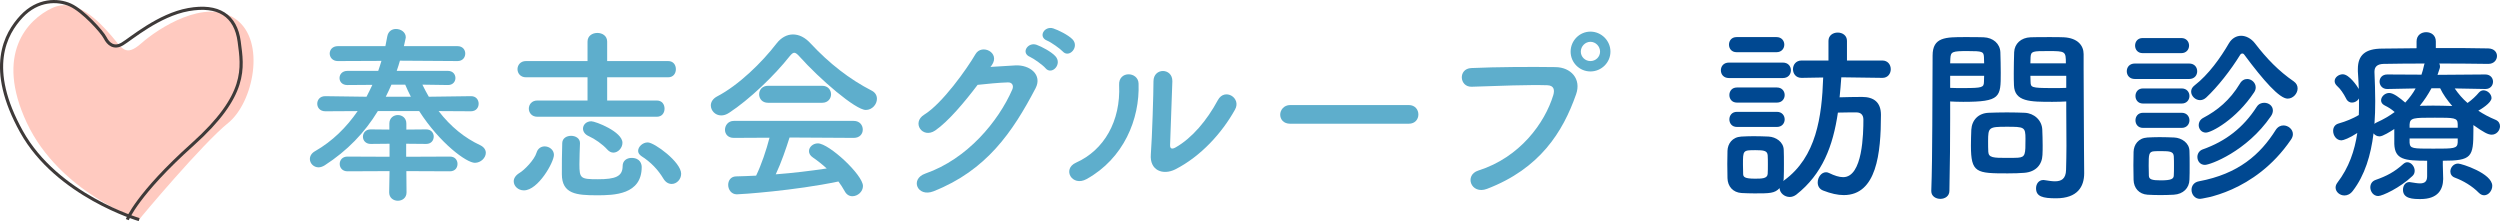 <?xml version="1.0" encoding="UTF-8"?>
<svg id="_レイヤー_2" data-name="レイヤー 2" xmlns="http://www.w3.org/2000/svg" viewBox="0 0 794.64 70.28">
  <defs>
    <style>
      .cls-1 {
        fill: #ffcac0;
      }

      .cls-2 {
        fill: none;
        stroke: #3e3a39;
        stroke-miterlimit: 10;
      }

      .cls-3 {
        fill: #5eaecc;
      }

      .cls-4 {
        fill: #004891;
      }
    </style>
  </defs>
  <g id="_レイヤー_1-2" data-name="レイヤー 1">
    <g>
      <g>
        <path class="cls-1" d="M44.23,69.8s-25.37-8.74-35.68-30.71C-1.77,17.12,8.79,6.2,16.56,2.56c7.77-3.64,15.17,4.61,18.69,8.62,3.52,4.01,4.49,7.16,9.71,2.55,5.22-4.61,20.27-14.56,29.98-7.65s5.58,26.58-2.43,33.01c-8.01,6.43-27.92,30.1-28.28,30.71Z"/>
        <path class="cls-2" d="M44.23,69.8s-26.09-7.65-37.38-27.92C-4.44,21.62,1.75,10.69,6.85,5.23S18.34-.23,22.37,1.59s10.09,8.5,11.06,10.44c.97,1.94,2.79,3.52,5.46,1.94s11.53-9.22,21-10.92,15.05,1.82,16.14,10.2,2.79,16.87-14.81,32.65c-17.6,15.78-20.75,23.91-20.75,23.91"/>
      </g>
      <g>
        <path class="cls-3" d="M139.42,35.31c3.84,4.98,8.34,8.58,13.26,10.86,1.2.6,1.74,1.5,1.74,2.4,0,1.56-1.56,3.18-3.48,3.18-2.64,0-11.1-6.18-17.7-16.44h-13.14c-4.2,6.9-9.72,12.6-16.86,17.22-.66.42-1.38.66-1.98.66-1.56,0-2.76-1.26-2.76-2.64,0-.9.48-1.86,1.68-2.52,5.46-3.12,9.96-7.56,13.5-12.72l-10.26.06c-1.74,0-2.58-1.2-2.58-2.4s.84-2.4,2.52-2.4h.06l13.08.18c.66-1.26,1.26-2.52,1.86-3.78l-7.92.06h-.06c-1.62,0-2.46-1.08-2.46-2.22s.84-2.28,2.52-2.28h9.78c.36-1.08.72-2.1,1.02-3.18l-13.86.06c-1.68,0-2.58-1.2-2.58-2.4s.9-2.34,2.58-2.34h15.12c.24-1.08.42-2.1.6-3.12.3-1.62,1.5-2.34,2.76-2.34,1.56,0,3.12,1.02,3.12,2.64,0,.06,0,.24-.6,2.82h17.04c1.68,0,2.46,1.2,2.46,2.34,0,1.2-.78,2.4-2.46,2.4l-18.3-.12c-.3,1.08-.66,2.22-1.02,3.24h16.26c1.62,0,2.4,1.14,2.4,2.28,0,1.08-.78,2.22-2.34,2.22h-.06l-8.1-.12c.66,1.32,1.32,2.64,2.04,3.84l13.38-.18h.06c1.62,0,2.4,1.2,2.4,2.4s-.78,2.4-2.46,2.4l-10.26-.06ZM129.16,54.39l.06,6.72v.06c0,1.74-1.38,2.64-2.76,2.64s-2.76-.9-2.76-2.64v-.06l.12-6.72-13.38.06c-1.62,0-2.46-1.14-2.46-2.34s.84-2.34,2.46-2.34l13.38.06v-4.14l-6,.06c-1.62,0-2.46-1.14-2.46-2.28,0-1.2.84-2.34,2.46-2.34l5.94.06v-1.92c0-1.8,1.38-2.7,2.7-2.7s2.7.9,2.7,2.7v1.92l6.3-.06c1.62,0,2.4,1.14,2.4,2.28,0,1.2-.78,2.34-2.4,2.34l-6.36-.06v4.14l13.92-.06c1.62,0,2.4,1.14,2.4,2.34s-.78,2.34-2.4,2.34l-13.86-.06ZM124.42,26.91c-.54,1.32-1.2,2.58-1.8,3.84h7.98c-.66-1.26-1.26-2.58-1.8-3.84h-4.38Z"/>
        <path class="cls-3" d="M163.29,57.63c0-.9.54-1.86,1.8-2.64,1.56-.9,4.8-4.2,5.46-6.48.42-1.38,1.5-1.98,2.58-1.98,1.44,0,2.94,1.08,2.94,2.7,0,2.34-5.04,11.28-9.54,11.28-1.86,0-3.24-1.38-3.24-2.88ZM170.79,37.11c-1.8,0-2.7-1.32-2.7-2.58s.9-2.58,2.7-2.58h15.96v-7.38h-19.56c-1.8,0-2.7-1.32-2.7-2.58s.9-2.58,2.7-2.58h19.56v-6.18c0-1.86,1.56-2.76,3.12-2.76s3.12.9,3.12,2.76v6.18h19.38c1.68,0,2.46,1.26,2.46,2.58s-.78,2.58-2.46,2.58h-19.38v7.38h15.78c1.68,0,2.46,1.26,2.46,2.58s-.78,2.58-2.46,2.58h-37.98ZM189.75,62.07c-6.42,0-11.16-.36-11.16-6.72,0-2.58,0-7.08.12-9.9.06-1.56,1.44-2.28,2.82-2.28s2.82.78,2.82,2.28v.12c-.06,1.8-.18,4.5-.18,6.6,0,4.56.36,4.8,5.88,4.8s7.86-.84,7.86-4.2c0-1.74,1.38-2.58,2.82-2.58,2.82,0,3.24,2.04,3.24,2.88,0,8.82-8.76,9-14.22,9ZM193.05,47.55c-1.56-1.74-4.02-3.42-5.88-4.26-1.26-.54-1.86-1.5-1.86-2.4,0-1.2,1.02-2.34,2.64-2.34,1.32,0,9.9,3.3,9.9,6.84,0,1.62-1.38,3.12-2.88,3.12-.66,0-1.32-.3-1.92-.96ZM210.87,56.79c-1.68-2.82-4.02-5.28-6.96-7.14-.72-.48-1.08-1.08-1.08-1.68,0-1.32,1.44-2.7,3.06-2.7,2.1,0,10.62,6.24,10.62,9.96,0,1.8-1.44,3.24-3,3.24-.96,0-1.92-.48-2.64-1.68Z"/>
        <path class="cls-3" d="M254.02,17.85c-.66-.72-1.14-1.08-1.56-1.08s-.84.36-1.44,1.08c-4.92,6.24-12.84,13.8-19.26,18-.9.6-1.74.84-2.52.84-1.92,0-3.3-1.56-3.3-3.18,0-1.02.6-2.1,1.92-2.82,6.96-3.6,14.4-10.92,18.96-16.86,1.44-1.86,3.3-2.88,5.22-2.88s3.84.9,5.64,2.88c5.88,6.3,12.3,11.34,19.44,15,1.14.6,1.62,1.56,1.62,2.58,0,1.74-1.5,3.54-3.54,3.54-3.24,0-14.52-9.66-21.18-17.1ZM250.96,43.71c-1.08,3.42-2.58,7.86-4.38,11.7,5.52-.42,10.98-1.08,16.2-1.86-1.38-1.26-2.88-2.46-4.38-3.48-.9-.6-1.26-1.32-1.26-2.04,0-1.26,1.26-2.46,2.82-2.46,3.54,0,14.34,10.02,14.34,13.56,0,1.8-1.68,3.24-3.36,3.24-.96,0-1.86-.48-2.46-1.62-.6-1.08-1.26-2.1-1.98-3.06-14.04,2.94-31.08,4.08-32.28,4.08-1.8,0-2.76-1.56-2.76-3,0-1.32.78-2.64,2.46-2.7,2.1-.06,4.26-.12,6.42-.24,1.68-3.48,3.24-8.1,4.26-12.06l-11.34.06c-1.92,0-2.82-1.26-2.82-2.58s.96-2.82,2.82-2.82h38.1c1.92,0,2.88,1.38,2.88,2.76s-.96,2.64-2.88,2.64l-20.4-.12ZM244.12,32.67c-1.86,0-2.82-1.32-2.82-2.7s.96-2.7,2.82-2.7h17.22c1.86,0,2.82,1.38,2.82,2.7s-.96,2.7-2.82,2.7h-17.22Z"/>
        <path class="cls-3" d="M314.82,21.27c2.58-.18,5.52-.36,7.92-.48,4.62-.24,8.64,3,6.42,7.26-7.32,13.98-15.6,26.1-32.46,32.76-5.1,1.98-7.56-3.9-2.58-5.64,13.32-4.62,23.22-16.56,27.66-26.76.48-1.14,0-2.28-1.44-2.22-2.52.06-6.9.48-9.6.78-4.08,5.4-9.36,11.7-13.5,14.52-4.02,2.7-7.56-2.52-3.48-5.04,5.76-3.54,13.56-14.52,16.32-19.26,1.98-3.36,7.98-.48,5.16,3.54l-.42.54ZM327.41,18.09c-3.06-1.26-.66-4.86,2.1-3.84,1.62.6,4.62,2.16,5.94,3.6,2.34,2.52-1.14,6.18-3.12,3.84-.78-.96-3.72-3.06-4.92-3.6ZM332.87,12.93c-3.06-1.2-.9-4.8,1.92-3.9,1.62.54,4.68,2.04,6.06,3.42,2.4,2.4-1.02,6.18-3.06,3.9-.84-.9-3.72-2.94-4.92-3.42Z"/>
        <path class="cls-3" d="M342.04,51.69c8.88-3.96,14.22-13.2,13.68-24.66-.24-4.62,6.06-4.32,6.18-.48.42,11.34-4.74,23.82-16.5,30.36-4.62,2.58-7.92-3.18-3.36-5.22ZM373.54,53.85c-3.9,1.92-8.16.36-7.74-4.8.42-5.4.84-19.68.84-23.22,0-4.38,6.06-4.32,6,0-.06,2.34-.66,18.18-.72,20.22-.06,1.32.66,1.44,1.8.78,5.16-2.94,9.9-8.52,13.38-15,2.16-4.02,7.56-.72,5.46,3-4.14,7.44-10.86,14.88-19.02,19.02Z"/>
        <path class="cls-3" d="M410.1,39.33c-2.16,0-3.18-1.44-3.18-2.88s1.14-3.06,3.18-3.06h37.68c2.04,0,3.06,1.5,3.06,3s-1.02,2.94-3.06,2.94h-37.68Z"/>
        <path class="cls-3" d="M469.89,54.21c13.26-4.2,21.12-15.12,23.82-23.94.48-1.62.3-3.12-1.92-3.18-5.88-.18-15.36.18-24,.48-3.96.12-4.38-5.76-.12-5.94,7.92-.36,19.14-.42,26.76-.3,4.86.06,8.28,3.72,6.54,8.64-4.2,12-11.52,23.64-28.32,30.06-5.1,1.92-7.32-4.38-2.76-5.82ZM505.53,22.71c-3.48,0-6.3-2.82-6.3-6.3s2.82-6.36,6.3-6.36,6.36,2.88,6.36,6.36-2.88,6.3-6.36,6.3ZM505.53,13.29c-1.68,0-3.06,1.44-3.06,3.12s1.38,3,3.06,3,3.06-1.32,3.06-3-1.38-3.12-3.06-3.12Z"/>
        <path class="cls-4" d="M549.57,24.81c-1.74,0-2.58-1.2-2.58-2.46s.84-2.46,2.58-2.46h17.1c1.74,0,2.58,1.2,2.58,2.46s-.84,2.46-2.58,2.46h-17.1ZM598.29,24.75l-13.02-.18c-.12,2.16-.36,4.32-.54,6.36,2.34-.06,4.56-.12,7.14-.12,3.78,0,6,1.74,6,5.7,0,12.24-1.38,25.5-11.82,25.5-1.92,0-4.08-.48-6.54-1.44-1.26-.48-1.74-1.5-1.74-2.58,0-1.62,1.14-3.24,2.64-3.24.3,0,.6.06.96.24,1.74.84,3.18,1.32,4.5,1.32,6.24,0,6.42-13.98,6.42-18.3,0-1.62-.96-2.28-2.16-2.28-1.92,0-3.9,0-5.94.06-1.56,10.62-4.92,19.56-13.26,26.1-.66.48-1.38.72-2.04.72-1.68,0-3.18-1.26-3.24-2.82-1.56,1.68-3.12,1.68-7.98,1.68-1.5,0-2.94-.06-4.14-.12-2.7-.18-4.38-2.1-4.44-4.74,0-1.56-.06-3.06-.06-4.5s.06-2.82.06-4.14c.06-2.28,1.5-4.38,4.38-4.56,1.14-.06,2.52-.12,3.9-.12,1.68,0,3.42.06,4.8.12,2.28.12,4.74,1.68,4.8,4.26.06,1.38.06,2.94.06,4.5s0,3.06-.06,4.38c0,.36-.06.72-.12,1.02.12-.06.12-.18.24-.24,10.26-7.44,12-20.22,12.42-32.7l-6.84.12h-.06c-1.8,0-2.7-1.38-2.7-2.76s.9-2.76,2.76-2.76h8.52v-6.24c0-1.74,1.44-2.64,2.94-2.64s2.94.9,2.94,2.64v6.24h11.22c1.8,0,2.7,1.38,2.7,2.76s-.9,2.76-2.64,2.76h-.06ZM551.97,16.59c-1.62,0-2.4-1.2-2.4-2.4s.78-2.4,2.4-2.4h12.72c1.62,0,2.46,1.2,2.46,2.4s-.84,2.4-2.46,2.4h-12.72ZM552.09,32.61c-1.62,0-2.4-1.2-2.4-2.4s.78-2.4,2.4-2.4h12.72c1.62,0,2.46,1.2,2.46,2.4s-.84,2.4-2.46,2.4h-12.72ZM552.09,40.35c-1.62,0-2.4-1.2-2.4-2.4s.78-2.4,2.4-2.4h12.72c1.62,0,2.46,1.2,2.46,2.4s-.84,2.4-2.46,2.4h-12.72ZM561.93,52.35c0-1.08,0-2.16-.06-3-.12-1.44-1.2-1.62-3.9-1.62-3.96,0-3.96.06-3.96,4.56,0,1.08.06,2.16.06,3.06.06.84.36,1.44,3.72,1.44,2.16,0,3.96,0,4.08-1.5.06-.84.06-1.92.06-2.94Z"/>
        <path class="cls-4" d="M616.75,63.21c-1.44,0-2.88-.84-2.88-2.46v-.12c.42-10.98.3-29.94.42-42.96,0-5.88,4.08-5.88,10.32-5.88,2.28,0,4.74,0,5.88.06,3.06.12,5.22,2.04,5.34,4.74.06,2.1.12,4.38.12,6.6,0,7.68-.06,9.18-11.94,9.18-1.56,0-3.06-.06-4.14-.12v5.34c0,6.42-.06,14.58-.24,23.04,0,1.74-1.44,2.58-2.88,2.58ZM630.67,20.13c0-.72-.06-1.44-.06-2.04-.12-1.68-.42-1.86-5.22-1.86s-5.34.18-5.46,2.34c0,.48-.06,1.02-.06,1.56h10.8ZM619.87,24.09v3.84c.84.06,2.64.06,4.44.06,5.82,0,6.24-.24,6.3-1.92,0-.6.06-1.26.06-1.98h-10.8ZM643.45,54.93c-1.38.12-3.3.18-5.28.18-9.96,0-11.7-.12-11.7-8.82,0-1.74.06-3.42.12-5.04.18-3.12,2.28-5.28,5.52-5.4,1.44-.06,3.66-.12,5.82-.12s4.38.06,5.64.12c2.94.12,5.46,2.34,5.58,5.34.06,1.56.12,3.24.12,4.92,0,1.02,0,2.1-.06,3.12-.12,3.12-2.1,5.4-5.76,5.7ZM643.81,44.13c0-3.78-.36-3.84-6-3.84s-5.88.18-5.88,4.56c0,1.2,0,2.46.06,3.42.12,1.86,1.62,1.92,5.88,1.92,1.38,0,2.76,0,3.54-.06,2.4-.18,2.4-1.08,2.4-6ZM652.39,32.37c-7.08,0-12.06,0-12.24-5.28-.06-1.2-.06-2.52-.06-3.9,0-2.22.06-4.5.12-6.6.12-2.7,2.16-4.62,5.22-4.74,1.14-.06,3.66-.06,6.12-.06,1.74,0,3.42,0,4.44.06,4.44.24,6.3,2.64,6.3,5.34v4.5c0,9,.12,18.3.12,25.92,0,2.82.06,5.34.06,7.44,0,4.26-2.1,7.98-8.94,7.98-4.2,0-6.36-.54-6.36-3.18,0-1.38.84-2.64,2.34-2.64.18,0,.3.06.48.06,1.14.18,2.22.36,3.18.36,1.98,0,3.48-.72,3.54-3.66.06-2.4.12-4.98.12-7.56,0-3.96-.06-7.98-.06-11.7v-2.46c-1.08.06-2.64.12-4.38.12ZM656.65,20.13c0-3.84-.12-3.9-5.64-3.9-4.8,0-5.46,0-5.58,1.92,0,.6-.06,1.26-.06,1.98h11.28ZM656.77,24.09h-11.4c0,.72.06,1.38.06,1.98.06,1.68.24,1.92,6.6,1.92,1.98,0,3.9,0,4.74-.06v-3.84Z"/>
        <path class="cls-4" d="M678.59,25.11c-1.74,0-2.58-1.2-2.58-2.46s.84-2.46,2.58-2.46h17.22c1.74,0,2.58,1.2,2.58,2.46s-.84,2.46-2.58,2.46h-17.22ZM690.95,61.89c-1.26.06-2.76.12-4.26.12s-2.88-.06-4.08-.12c-2.7-.18-4.38-2.1-4.44-4.74,0-1.56-.06-3.12-.06-4.62s.06-2.94.06-4.26c.06-2.28,1.5-4.38,4.38-4.56,1.14-.06,2.46-.12,3.84-.12,1.68,0,3.36.06,4.74.12,2.28.12,4.74,1.68,4.8,4.26.06,1.38.06,3,.06,4.62s0,3.18-.06,4.5c-.06,2.7-1.98,4.62-4.98,4.8ZM681.05,16.89c-1.62,0-2.4-1.2-2.4-2.4s.78-2.4,2.4-2.4h12.3c1.62,0,2.46,1.2,2.46,2.4s-.84,2.4-2.46,2.4h-12.3ZM681.17,32.91c-1.62,0-2.4-1.2-2.4-2.4s.78-2.4,2.4-2.4h12.3c1.62,0,2.46,1.2,2.46,2.4s-.84,2.4-2.46,2.4h-12.3ZM681.17,40.65c-1.62,0-2.4-1.2-2.4-2.4s.78-2.4,2.4-2.4h12.3c1.62,0,2.46,1.2,2.46,2.4s-.84,2.4-2.46,2.4h-12.3ZM691.01,52.77c0-1.14,0-2.28-.06-3.12-.12-1.44-1.14-1.62-3.96-1.62-.84,0-1.68,0-2.34.06-1.68.12-1.68,1.14-1.68,4.62,0,1.14.06,2.28.06,3.18.06,1.14,1.02,1.44,3.78,1.44,3.36,0,4.08-.48,4.14-1.5.06-.84.06-1.98.06-3.06ZM713.39,17.43c-.18-.3-.42-.42-.66-.42-.3,0-.54.18-.72.48-2.94,4.8-7.14,10.14-10.74,13.5-.66.6-1.32.84-1.98.84-1.5,0-2.82-1.32-2.82-2.7,0-.72.3-1.38,1.08-1.98,4.44-3.42,8.28-8.82,10.92-13.38.96-1.62,2.4-2.4,3.9-2.4s3.18.84,4.38,2.4c3.72,4.86,7.56,8.82,12.36,12.12.84.6,1.2,1.38,1.2,2.22,0,1.62-1.44,3.24-3.18,3.24-2.58,0-7.68-5.76-13.74-13.92ZM699.29,63.21c-1.68,0-2.7-1.44-2.7-2.88,0-1.2.72-2.4,2.34-2.7,12.6-2.34,19.56-8.58,24.42-16.32.66-1.02,1.56-1.44,2.46-1.44,1.5,0,3,1.2,3,2.76,0,.54-.18,1.14-.6,1.74-11.64,17.1-28.86,18.84-28.92,18.84ZM700.85,52.41c-1.56,0-2.4-1.26-2.4-2.52,0-.96.54-1.98,1.68-2.4,7.32-2.58,12.9-6.9,17.16-13.5.6-.96,1.5-1.32,2.4-1.32,1.44,0,2.76.96,2.76,2.46,0,.54-.18,1.2-.66,1.86-7.68,11.16-19.26,15.42-20.94,15.42ZM701.15,42.15c-1.44,0-2.28-1.2-2.28-2.4,0-.84.42-1.74,1.44-2.28,4.44-2.34,8.46-5.58,11.64-10.86.6-1.08,1.5-1.5,2.34-1.5,1.38,0,2.7,1.2,2.7,2.64,0,.48-.12,1.02-.48,1.56-5.76,8.7-13.62,12.84-15.36,12.84Z"/>
        <path class="cls-4" d="M776.46,52.35c0,1.26.12,3.12.12,4.56-.06,3.36-1.68,6.36-7.2,6.36-2.34,0-5.58-.06-5.58-2.94,0-1.26.72-2.46,2.04-2.46.18,0,.3.06.42.06,1.14.18,2.16.36,2.94.36,1.44,0,2.28-.54,2.28-2.28v-4.92c-7.2,0-10.26-.36-10.44-5.34v-4.74c-1.2.78-3.66,2.34-4.68,2.34-.84,0-1.5-.42-1.92-.96-.84,6.9-2.76,13.32-6.6,18.3-.78,1.02-1.74,1.44-2.64,1.44-1.5,0-2.82-1.14-2.82-2.52,0-.48.18-1.02.54-1.5,3.72-4.86,5.52-10.2,6.36-15.84-2.46,1.62-4.44,2.34-5.04,2.34-1.62,0-2.64-1.56-2.64-3,0-1.02.48-1.98,1.68-2.34,2.52-.72,4.5-1.56,6.48-2.7.06-1.26.06-2.46.06-3.72v-1.56c-.48.84-1.38,1.32-2.22,1.32-.72,0-1.44-.36-1.86-1.26-.84-1.68-1.92-3.18-2.82-3.96-.6-.54-.84-1.08-.84-1.62,0-1.2,1.32-2.16,2.58-2.16,2.04,0,4.56,3.72,5.1,4.68-.06-1.86-.18-3.72-.3-5.58v-.78c0-4.44,2.4-6.42,7.56-6.48,3.06-.06,6.96-.06,11.1-.12v-2.16c0-1.98,1.5-2.94,3.06-2.94s3.06.96,3.06,2.94v2.1c6.18,0,12.3,0,16.68.12,1.92.06,2.76,1.26,2.76,2.4,0,1.26-.96,2.52-2.76,2.52h-.06c-4.2-.06-9.9-.12-15.54-.12.18.3.24.54.24.9,0,.18,0,.36-.06.54l-.72,2.16,15.18-.12c1.62,0,2.46,1.14,2.46,2.28,0,1.2-.84,2.34-2.4,2.34h-.06l-9.72-.18c1.2,1.74,2.52,3.3,4.08,4.62,1.38-.96,2.76-2.28,3.6-3.3.42-.48.96-.72,1.44-.72,1.32,0,2.58,1.2,2.58,2.46,0,1.56-3.54,3.66-4.2,4.02,1.74,1.14,3.54,2.1,5.46,2.88,1.02.42,1.44,1.26,1.44,2.04,0,1.32-1.08,2.7-2.64,2.7-1.14,0-2.52-.72-5.82-3.06v1.8c0,8.34-.48,9.54-9.72,9.54v1.26ZM755.94,62.31c-1.56,0-2.52-1.44-2.52-2.76,0-.96.48-1.92,1.62-2.34,3.6-1.26,6-2.52,8.88-5.1.42-.36.84-.54,1.26-.54,1.2,0,2.34,1.32,2.34,2.7,0,.6-.18,1.2-.72,1.68-3.96,3.78-9.6,6.36-10.86,6.36ZM758.82,28.29h-.06c-1.56,0-2.4-1.2-2.4-2.34s.78-2.28,2.46-2.28l10.86.06c.3-.96.6-1.86.78-2.82.06-.3.12-.54.24-.72-5.1,0-9.84.06-13.08.12-1.98.06-2.88.9-2.88,2.46v.18c.12,3,.24,6.06.24,9.18,0,2.46-.06,4.86-.24,7.26.18-.18.42-.36.72-.48,2.16-.96,4.08-2.1,5.7-3.3-1.08-.96-1.98-1.5-3.18-2.1-.84-.42-1.14-1.02-1.14-1.62,0-1.14,1.2-2.34,2.58-2.34s3.36,1.56,5.1,3.06c1.32-1.44,2.46-2.94,3.3-4.5l-9,.18ZM781.2,39.39c-.06-1.98-1.14-1.98-7.26-1.98-6.78,0-7.92,0-8.04,2.16v1.02h15.3v-1.2ZM781.2,44.01h-15.3v1.38c.18,1.86.96,1.86,7.56,1.86s7.62,0,7.74-1.98v-1.26ZM772.86,28.05c-1.08,1.98-2.28,3.84-3.72,5.58,1.38,0,2.76-.06,4.2-.06,1.98,0,4.02.06,6.12.12-1.56-1.8-2.94-3.72-3.84-5.64h-2.76ZM787.92,61.29c-2.1-2.16-4.98-3.84-7.56-4.8-1.08-.36-1.5-1.2-1.5-1.98,0-1.26,1.02-2.52,2.46-2.52,1.08,0,10.86,3.12,10.86,7.08,0,1.56-1.2,3-2.58,3-.54,0-1.14-.24-1.68-.78Z"/>
      </g>
    </g>
  </g>
</svg>